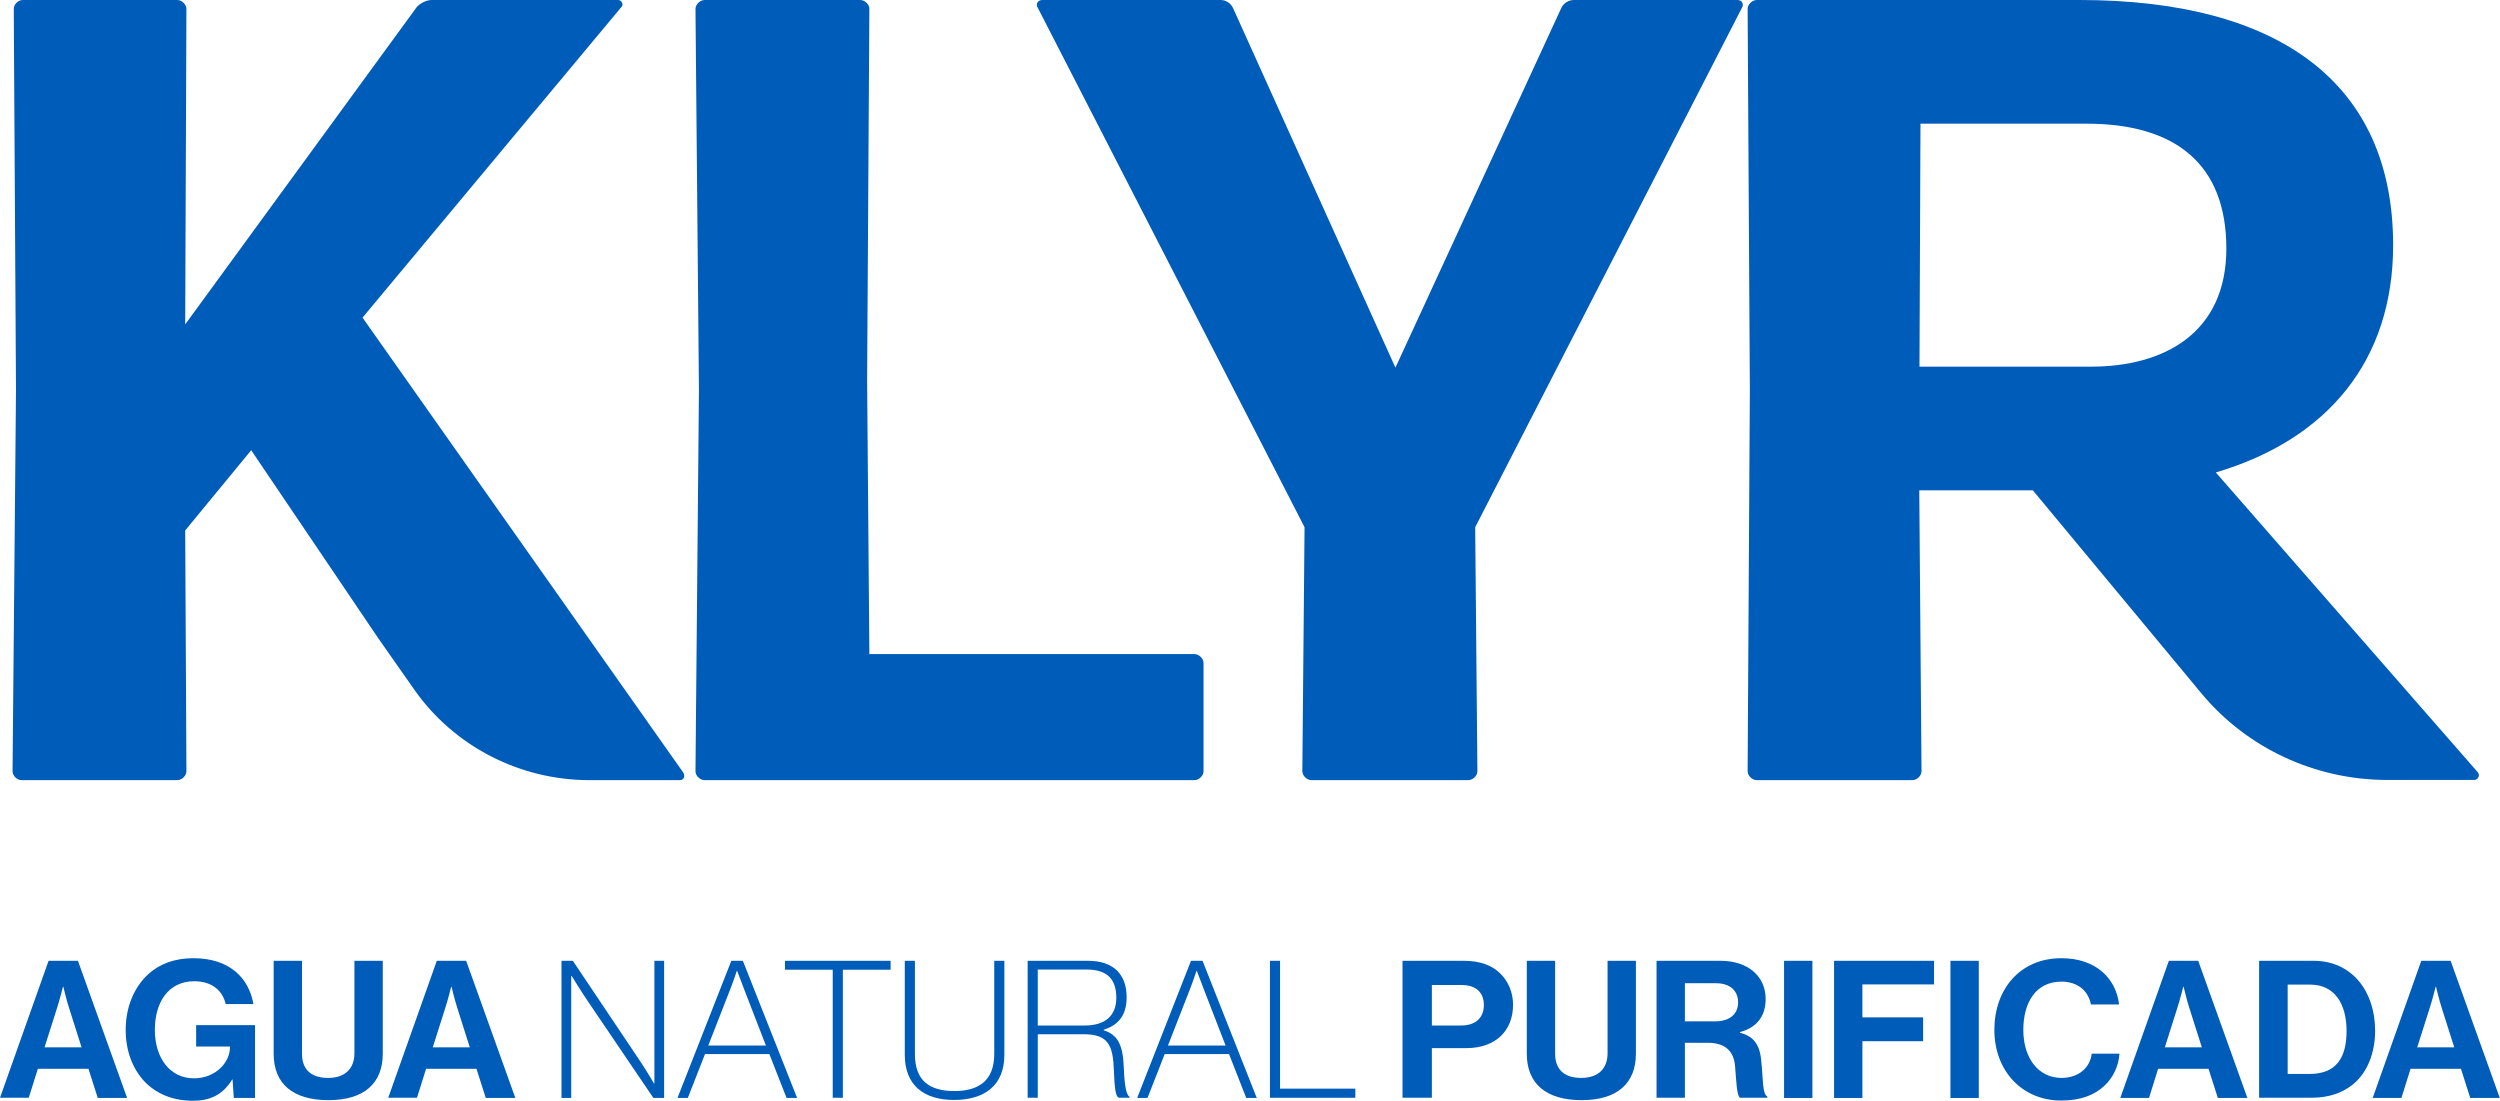 <svg xmlns="http://www.w3.org/2000/svg" width="134" height="59" viewBox="0 0 134 59" fill="none"><g clip-path="url(#clip0_2_6)"><path d="M2.604 51.499H4.177L6.813 58.851H5.24L4.741 57.287H2.029L1.541 58.84H0L2.604 51.499ZM2.387 56.138H4.372L3.7 54.02C3.569 53.627 3.396 52.892 3.396 52.892H3.374C3.374 52.892 3.19 53.627 3.06 54.02L2.387 56.138Z" fill="#005CB9"></path><path d="M12.466 57.861H12.444C11.934 58.702 11.229 59 10.339 59C9.211 59 8.332 58.596 7.714 57.936C7.095 57.255 6.737 56.308 6.737 55.201C6.737 53.978 7.182 52.914 7.963 52.201C8.571 51.658 9.363 51.36 10.372 51.36C12.26 51.36 13.334 52.382 13.583 53.818H12.097C11.934 53.105 11.37 52.595 10.415 52.595C9.005 52.595 8.3 53.744 8.3 55.201C8.3 56.702 9.103 57.798 10.394 57.798C11.555 57.798 12.325 56.946 12.325 56.138V56.095H10.513V54.946H13.67V58.851H12.531L12.466 57.861Z" fill="#005CB9"></path><path d="M14.668 56.478V51.499H16.187V56.478C16.187 57.234 16.578 57.776 17.587 57.776C18.552 57.776 18.997 57.223 18.997 56.457V51.499H20.516V56.478C20.516 58.053 19.529 58.968 17.608 58.968C15.677 58.968 14.668 58.074 14.668 56.478Z" fill="#005CB9"></path><path d="M23.413 51.499H24.986L27.622 58.851H26.038L25.539 57.287H22.838L22.35 58.84H20.809L23.413 51.499ZM23.196 56.138H25.181L24.509 54.02C24.378 53.627 24.205 52.892 24.205 52.892H24.183C24.183 52.892 23.999 53.627 23.869 54.02L23.196 56.138Z" fill="#005CB9"></path><path d="M30.096 51.499H30.704L34.186 56.691C34.642 57.361 35.054 58.074 35.054 58.074H35.076V51.499H35.597V58.851H35.022L31.582 53.776C31.159 53.158 30.639 52.307 30.639 52.307H30.617V58.851H30.096V51.499Z" fill="#005CB9"></path><path d="M39.199 51.499H39.817L42.725 58.851H42.16L41.238 56.499H37.788L36.866 58.851H36.313L39.199 51.499ZM37.962 56.042H41.054L39.925 53.127C39.763 52.701 39.513 52.041 39.513 52.041H39.492C39.492 52.041 39.285 52.669 39.101 53.127L37.962 56.042Z" fill="#005CB9"></path><path d="M42.074 51.499H47.737V51.977H45.177V58.84H44.634V51.977H42.074V51.499Z" fill="#005CB9"></path><path d="M48.496 56.532V51.499H49.039V56.489C49.039 57.925 49.809 58.479 51.165 58.479C52.456 58.479 53.292 57.925 53.292 56.489V51.499H53.834V56.532C53.834 58.191 52.76 58.957 51.133 58.957C49.505 58.957 48.496 58.159 48.496 56.532Z" fill="#005CB9"></path><path d="M55.082 51.499H58.315C59.682 51.499 60.387 52.222 60.387 53.456C60.387 54.371 59.986 54.935 59.161 55.191V55.223C59.932 55.467 60.192 56.042 60.236 57.223C60.279 58.404 60.409 58.702 60.55 58.798V58.84H59.964C59.801 58.745 59.747 58.468 59.693 57.191C59.639 55.797 59.194 55.435 58.033 55.435H55.624V58.84H55.082V51.499ZM55.624 54.967H58.142C59.248 54.967 59.834 54.435 59.834 53.478C59.834 52.541 59.4 51.967 58.25 51.967H55.624V54.967Z" fill="#005CB9"></path><path d="M63.837 51.499H64.456L67.363 58.851H66.799L65.877 56.499H62.427L61.505 58.851H60.952L63.837 51.499ZM62.601 56.042H65.693L64.564 53.127C64.402 52.701 64.152 52.041 64.152 52.041H64.13C64.13 52.041 63.924 52.669 63.74 53.127L62.601 56.042Z" fill="#005CB9"></path><path d="M68.069 51.499H68.611V58.351H72.647V58.84H68.069V51.499Z" fill="#005CB9"></path><path d="M75.175 51.499H78.462C79.33 51.499 79.981 51.743 80.426 52.19C80.849 52.616 81.099 53.19 81.099 53.861C81.099 55.244 80.166 56.18 78.593 56.18H76.748V58.84H75.175V51.499ZM76.748 54.967H78.321C79.113 54.967 79.536 54.531 79.536 53.871C79.536 53.18 79.092 52.797 78.343 52.797H76.748V54.967Z" fill="#005CB9"></path><path d="M81.836 56.478V51.499H83.355V56.478C83.355 57.234 83.746 57.776 84.755 57.776C85.721 57.776 86.165 57.223 86.165 56.457V51.499H87.684V56.478C87.684 58.053 86.697 58.968 84.777 58.968C82.856 58.968 81.836 58.074 81.836 56.478Z" fill="#005CB9"></path><path d="M88.791 51.499H92.23C93.673 51.499 94.639 52.318 94.639 53.542C94.639 54.403 94.226 55.063 93.261 55.319V55.35C93.955 55.542 94.313 55.936 94.4 56.829C94.508 57.861 94.465 58.66 94.725 58.766V58.84H93.272C93.087 58.755 93.066 57.936 93 57.149C92.935 56.351 92.48 55.893 91.536 55.893H90.31V58.84H88.791V51.499ZM90.31 54.744H91.926C92.751 54.744 93.163 54.318 93.163 53.733C93.163 53.137 92.773 52.701 91.97 52.701H90.31V54.744Z" fill="#005CB9"></path><path d="M95.626 51.499H97.145V58.851H95.626V51.499Z" fill="#005CB9"></path><path d="M98.306 51.499H103.665V52.765H99.825V54.531H103.079V55.808H99.825V58.851H98.306V51.499Z" fill="#005CB9"></path><path d="M104.544 51.499H106.063V58.851H104.544V51.499Z" fill="#005CB9"></path><path d="M106.898 55.201C106.898 53.02 108.276 51.36 110.489 51.36C112.334 51.36 113.419 52.435 113.582 53.84H112.074C111.932 53.105 111.368 52.616 110.489 52.616C109.112 52.616 108.45 53.744 108.45 55.201C108.45 56.702 109.242 57.776 110.5 57.776C111.39 57.776 112.019 57.255 112.117 56.478H113.603C113.56 57.127 113.278 57.755 112.779 58.213C112.269 58.681 111.542 58.989 110.5 58.989C108.396 59 106.898 57.404 106.898 55.201Z" fill="#005CB9"></path><path d="M116.251 51.499H117.824L120.46 58.851H118.876L118.377 57.287H115.675L115.187 58.851H113.647L116.251 51.499ZM116.034 56.138H118.019L117.346 54.02C117.216 53.627 117.043 52.892 117.043 52.892H117.021C117.021 52.892 116.836 53.627 116.706 54.02L116.034 56.138Z" fill="#005CB9"></path><path d="M121.1 51.499H124.019C126.015 51.499 127.306 53.084 127.306 55.244C127.306 56.436 126.894 57.489 126.113 58.127C125.559 58.574 124.832 58.84 123.888 58.84H121.089V51.499H121.1ZM123.791 57.564C125.212 57.564 125.776 56.712 125.776 55.255C125.776 53.797 125.125 52.776 123.834 52.776H122.619V57.564H123.791Z" fill="#005CB9"></path><path d="M129.78 51.499H131.353L133.989 58.851H132.405L131.906 57.287H129.205L128.716 58.851H127.176L129.78 51.499ZM129.563 56.138H131.548L130.875 54.02C130.745 53.627 130.572 52.892 130.572 52.892H130.55C130.55 52.892 130.365 53.627 130.235 54.02L129.563 56.138Z" fill="#005CB9"></path><path d="M69.924 28.26L69.805 41.337C69.805 41.571 70.043 41.816 70.293 41.816H78.701C78.94 41.816 79.189 41.582 79.189 41.337L79.07 28.26L93.369 0.415C93.489 0.234 93.369 0 93.131 0H84.364C84.061 0 83.811 0.181 83.692 0.415L74.795 19.706L66.083 0.415C65.964 0.181 65.725 0 65.421 0H55.863C55.624 0 55.494 0.234 55.624 0.415L69.924 28.26Z" fill="#005CB9"></path><path d="M94.161 41.816H102.504C102.743 41.816 102.993 41.582 102.993 41.337L102.873 26.281H108.96L117.997 37.166C120.438 40.103 124.095 41.805 127.957 41.805H132.611C132.828 41.805 132.948 41.55 132.807 41.39L118.768 25.324C124.8 23.536 128.272 19.291 128.272 13.141C128.272 4.416 122.12 0 111.455 0H94.161C93.923 0 93.673 0.234 93.673 0.479L93.792 20.908L93.673 41.337C93.673 41.582 93.923 41.816 94.161 41.816ZM102.938 6.629H111.835C116.587 6.629 119.332 8.778 119.332 13.322C119.332 17.865 115.979 19.652 112.084 19.652H102.884L102.938 6.629Z" fill="#005CB9"></path><path d="M37.767 41.816H64.022C64.26 41.816 64.51 41.582 64.51 41.337V35.538C64.51 35.304 64.271 35.059 64.022 35.059H46.598L46.478 20.365L46.598 0.468C46.598 0.234 46.348 0 46.11 0H37.767C37.528 0 37.278 0.234 37.278 0.479L37.463 20.908L37.278 41.337C37.278 41.582 37.517 41.816 37.767 41.816Z" fill="#005CB9"></path><path d="M1.161 41.816H9.504C9.743 41.816 9.992 41.582 9.992 41.337L9.927 28.431L13.464 24.132L20.288 34.23L22.198 36.953C24.324 39.997 27.85 41.816 31.604 41.816H36.432C36.671 41.816 36.736 41.582 36.617 41.401L19.431 17.024L33.318 0.362C33.438 0.245 33.318 0 33.134 0H23.142C22.838 0 22.534 0.181 22.35 0.362L9.927 17.386L9.992 0.479C9.992 0.234 9.743 0 9.504 0H1.215C0.976 0 0.738 0.234 0.738 0.479L0.857 20.908L0.673 41.337C0.673 41.582 0.911 41.816 1.161 41.816Z" fill="#005CB9"></path></g><defs><clipPath id="clip0_2_6"><rect width="134" height="59" fill="white"></rect></clipPath></defs></svg>